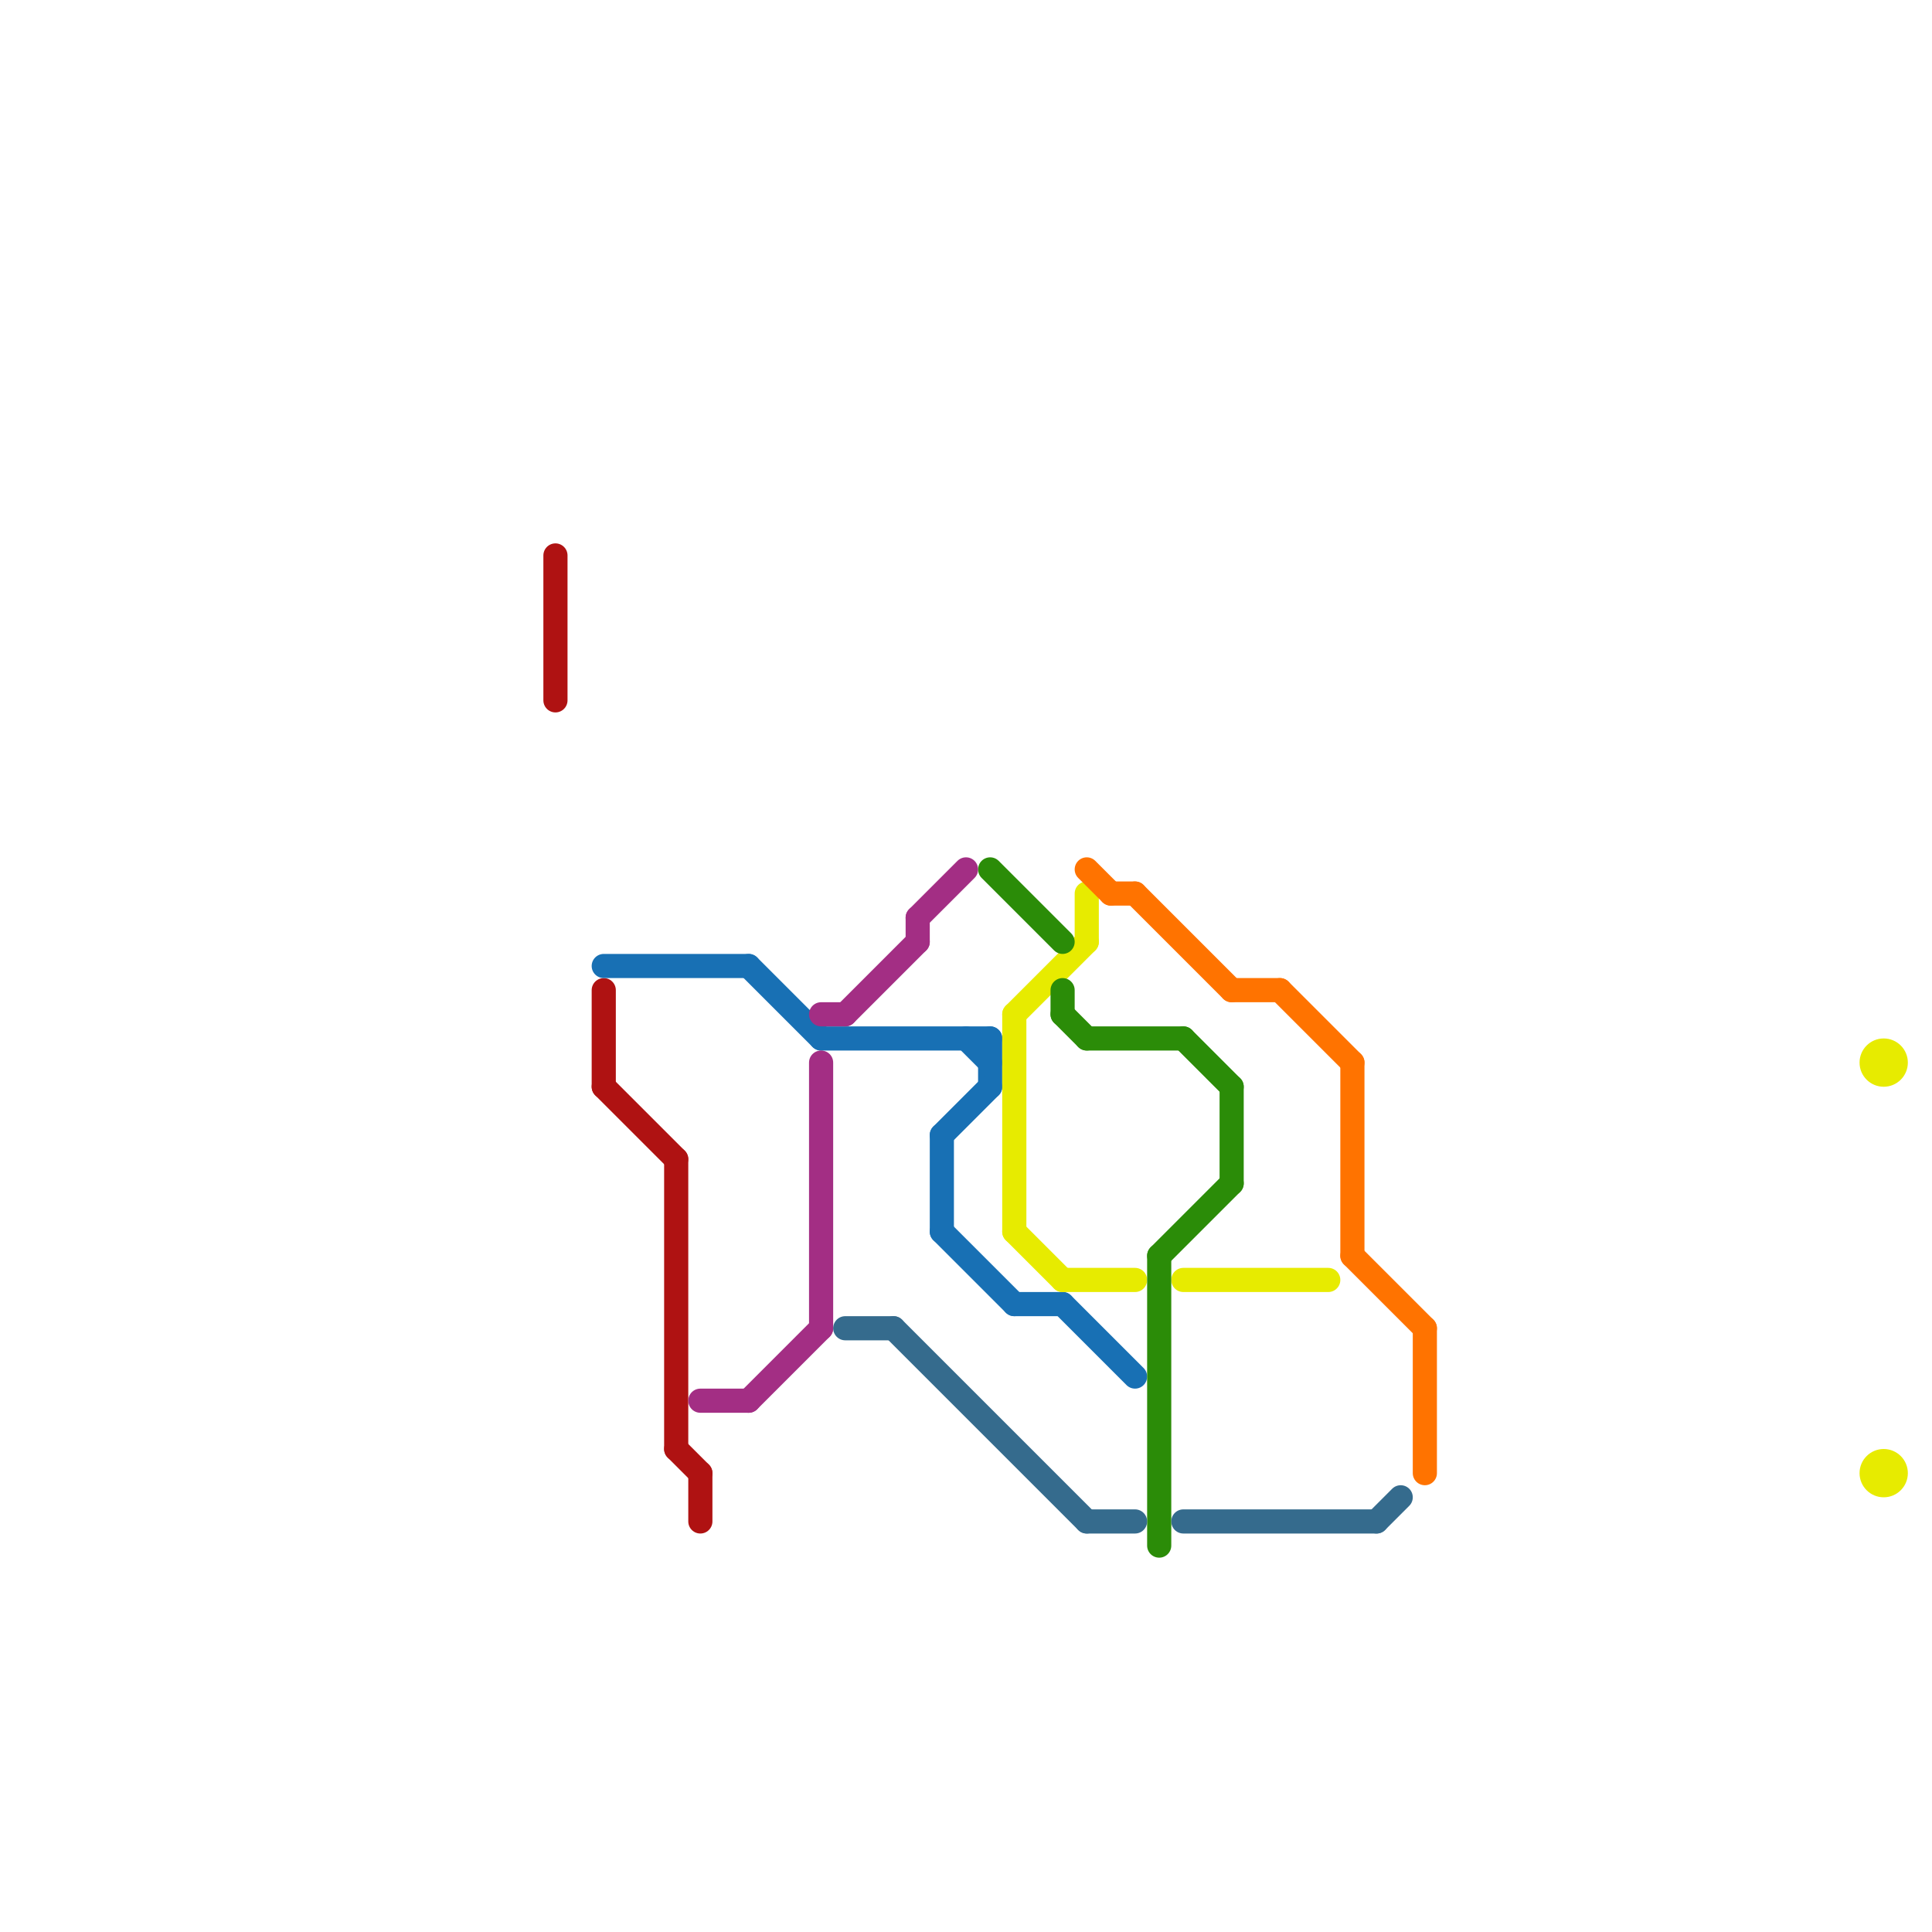 
<svg version="1.1" xmlns="http://www.w3.org/2000/svg" viewBox="0 0 80 80">
<style>text { font: 1px Helvetica; font-weight: 600; white-space: pre; dominant-baseline: central; } line { stroke-width: 1; fill: none; stroke-linecap: round; stroke-linejoin: round; } .c0 { stroke: #af1212 } .c1 { stroke: #1870b4 } .c2 { stroke: #e7eb00 } .c3 { stroke: #2b8c08 } .c4 { stroke: #a32e84 } .c5 { stroke: #ff7300 } .c6 { stroke: #356b8d } .w1 { stroke-width: 1; }</style><defs><g id="ct-xf"><circle r="0.5" fill="#fff" stroke="#000" stroke-width="0.2"/></g><g id="ct"><circle r="0.5" fill="#fff" stroke="#000" stroke-width="0.1"/></g></defs><line class="c0 " x1="23" y1="23" x2="23" y2="29"/><line class="c0 " x1="28" y1="48" x2="28" y2="60"/><line class="c0 " x1="25" y1="41" x2="25" y2="45"/><line class="c0 " x1="29" y1="61" x2="29" y2="63"/><line class="c0 " x1="28" y1="60" x2="29" y2="61"/><line class="c0 " x1="25" y1="45" x2="28" y2="48"/><line class="c1 " x1="39" y1="47" x2="39" y2="51"/><line class="c1 " x1="31" y1="40" x2="34" y2="43"/><line class="c1 " x1="44" y1="54" x2="47" y2="57"/><line class="c1 " x1="39" y1="51" x2="42" y2="54"/><line class="c1 " x1="41" y1="43" x2="41" y2="45"/><line class="c1 " x1="25" y1="40" x2="31" y2="40"/><line class="c1 " x1="34" y1="43" x2="41" y2="43"/><line class="c1 " x1="39" y1="47" x2="41" y2="45"/><line class="c1 " x1="40" y1="43" x2="41" y2="44"/><line class="c1 " x1="42" y1="54" x2="44" y2="54"/><line class="c2 " x1="42" y1="42" x2="42" y2="51"/><line class="c2 " x1="44" y1="53" x2="47" y2="53"/><line class="c2 " x1="49" y1="53" x2="55" y2="53"/><line class="c2 " x1="42" y1="51" x2="44" y2="53"/><line class="c2 " x1="45" y1="37" x2="45" y2="39"/><line class="c2 " x1="42" y1="42" x2="45" y2="39"/><circle cx="78" cy="61" r="1" fill="#e7eb00" /><circle cx="78" cy="44" r="1" fill="#e7eb00" /><line class="c3 " x1="51" y1="45" x2="51" y2="49"/><line class="c3 " x1="45" y1="43" x2="49" y2="43"/><line class="c3 " x1="49" y1="43" x2="51" y2="45"/><line class="c3 " x1="48" y1="52" x2="48" y2="64"/><line class="c3 " x1="41" y1="36" x2="44" y2="39"/><line class="c3 " x1="44" y1="41" x2="44" y2="42"/><line class="c3 " x1="48" y1="52" x2="51" y2="49"/><line class="c3 " x1="44" y1="42" x2="45" y2="43"/><line class="c4 " x1="34" y1="44" x2="34" y2="55"/><line class="c4 " x1="31" y1="58" x2="34" y2="55"/><line class="c4 " x1="35" y1="42" x2="38" y2="39"/><line class="c4 " x1="34" y1="42" x2="35" y2="42"/><line class="c4 " x1="38" y1="38" x2="38" y2="39"/><line class="c4 " x1="38" y1="38" x2="40" y2="36"/><line class="c4 " x1="29" y1="58" x2="31" y2="58"/><line class="c5 " x1="53" y1="41" x2="56" y2="44"/><line class="c5 " x1="47" y1="37" x2="51" y2="41"/><line class="c5 " x1="56" y1="52" x2="59" y2="55"/><line class="c5 " x1="45" y1="36" x2="46" y2="37"/><line class="c5 " x1="51" y1="41" x2="53" y2="41"/><line class="c5 " x1="46" y1="37" x2="47" y2="37"/><line class="c5 " x1="59" y1="55" x2="59" y2="61"/><line class="c5 " x1="56" y1="44" x2="56" y2="52"/><line class="c6 " x1="49" y1="63" x2="57" y2="63"/><line class="c6 " x1="35" y1="55" x2="37" y2="55"/><line class="c6 " x1="45" y1="63" x2="47" y2="63"/><line class="c6 " x1="37" y1="55" x2="45" y2="63"/><line class="c6 " x1="57" y1="63" x2="58" y2="62"/>
</svg>
